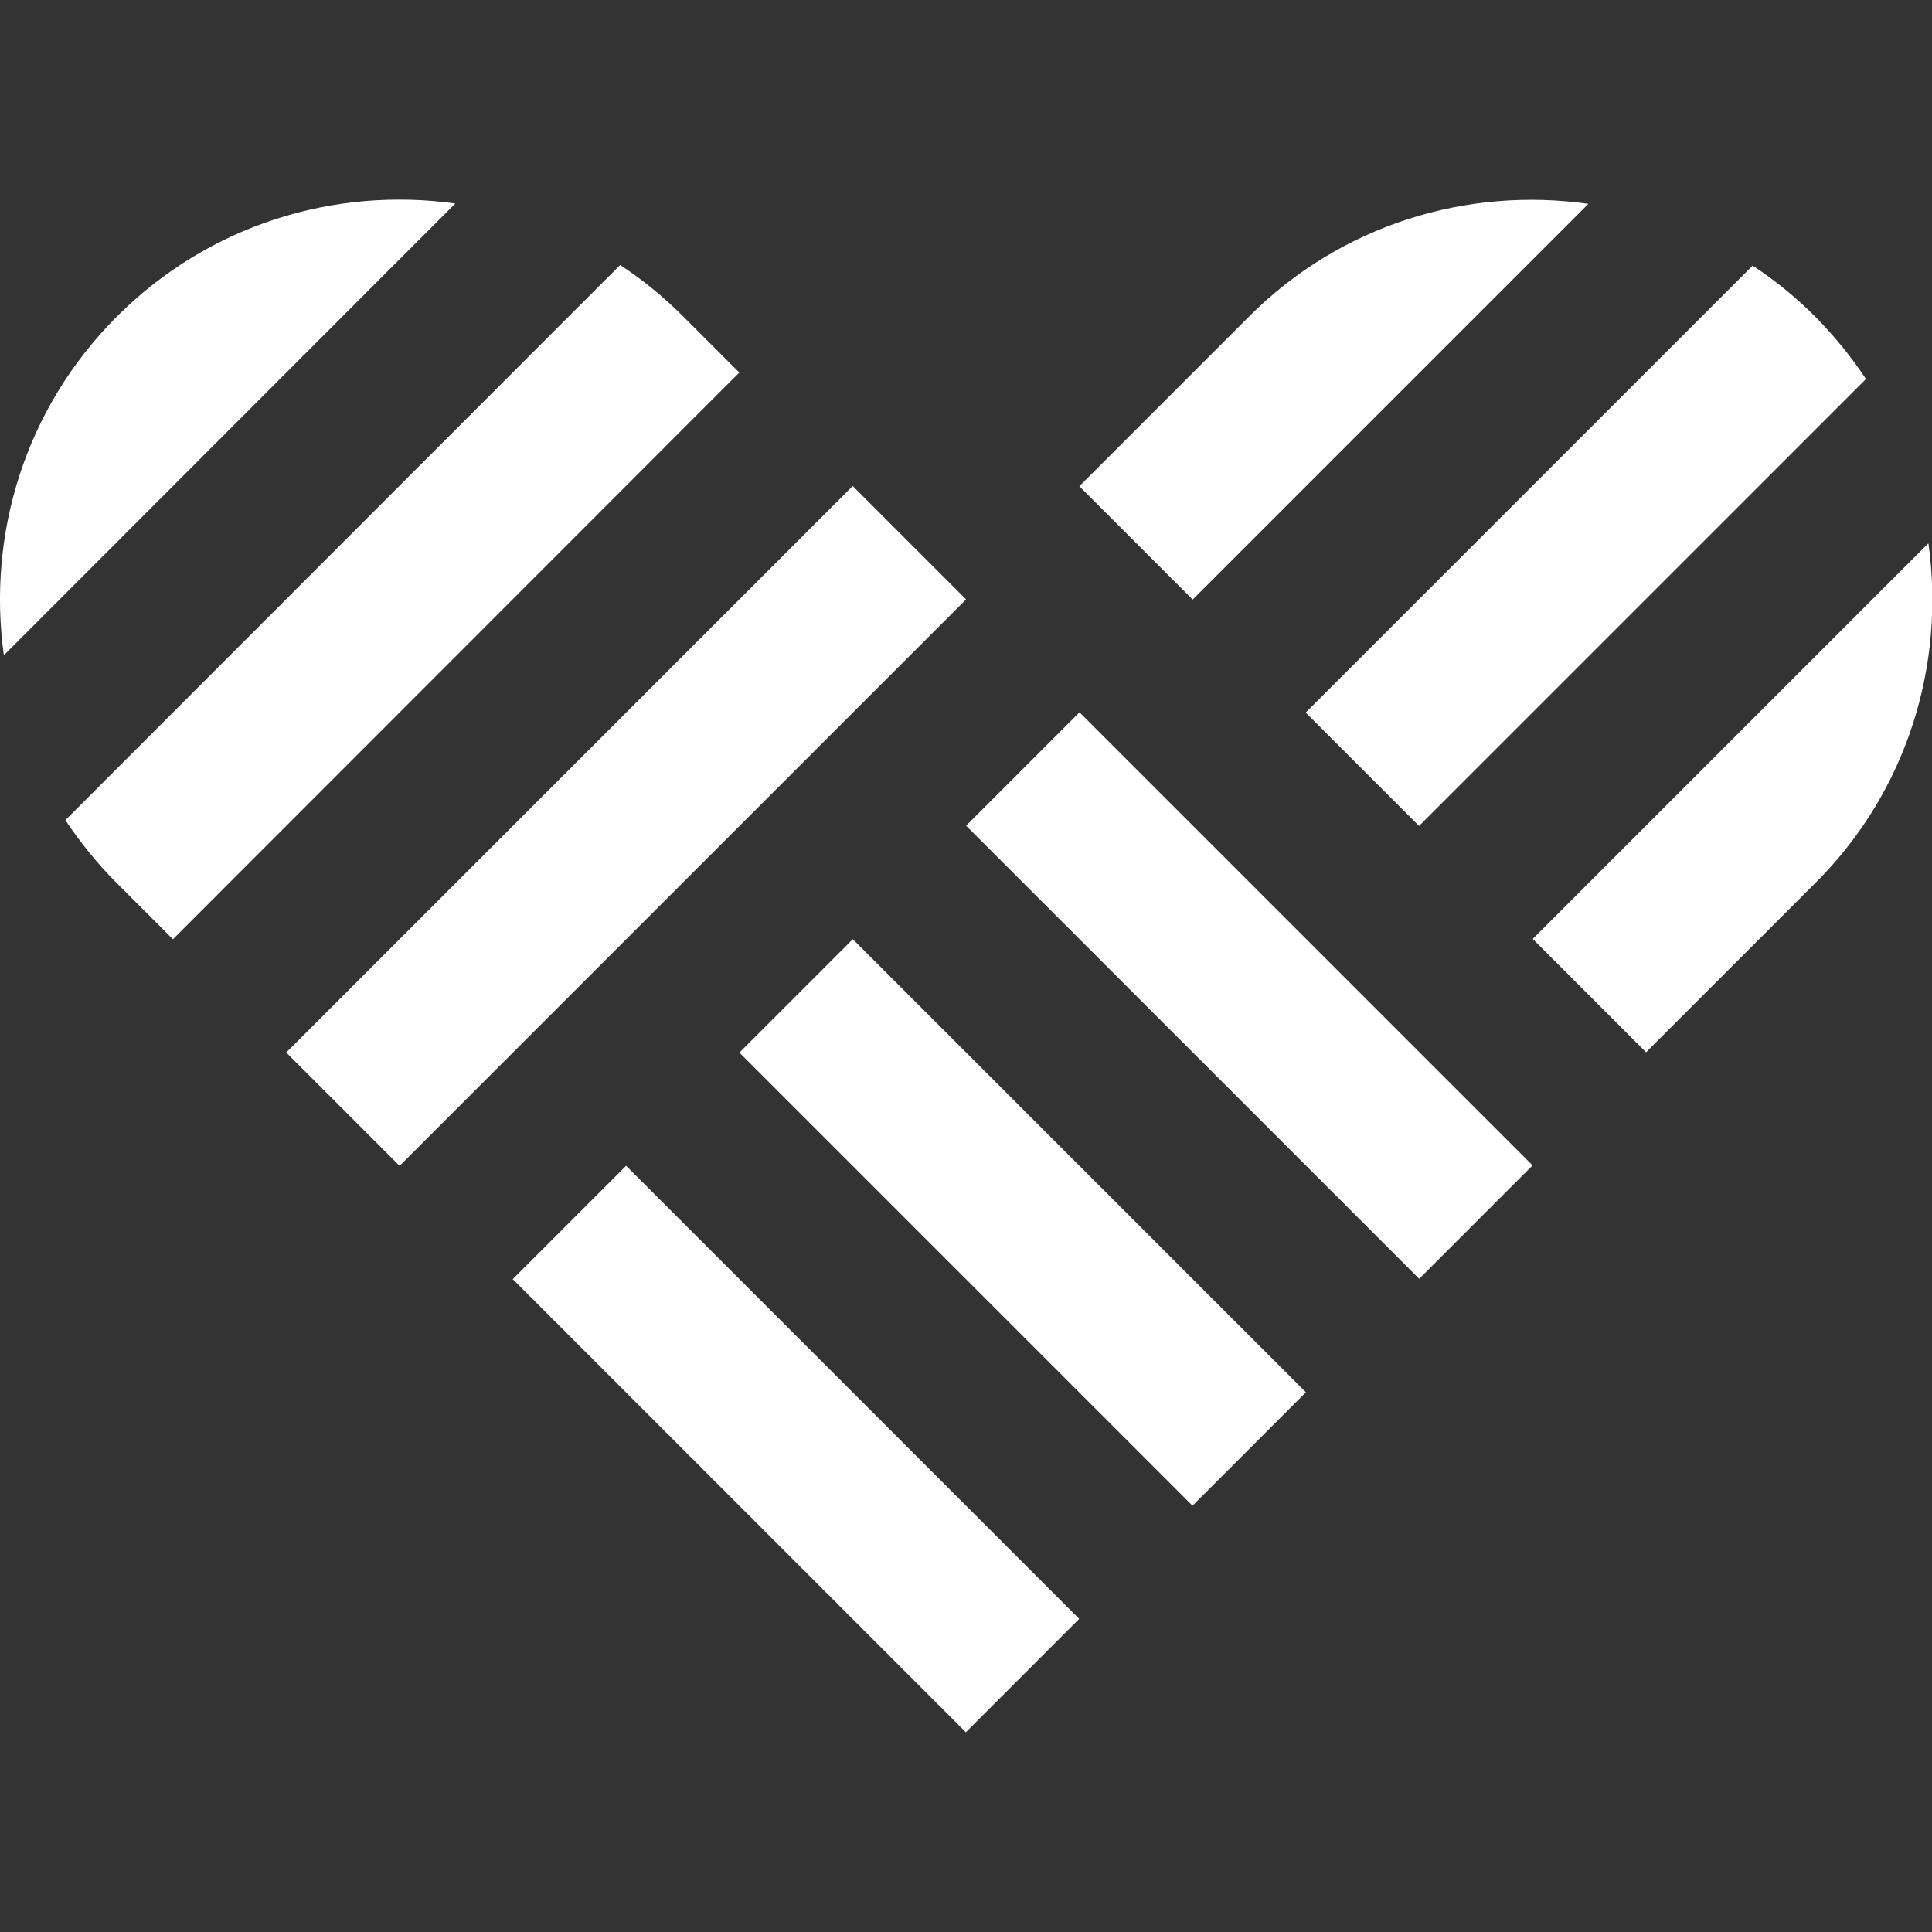 <?xml version="1.0" encoding="UTF-8"?>
<svg id="_レイヤー_1" data-name="レイヤー_1" xmlns="http://www.w3.org/2000/svg" version="1.1" viewBox="0 0 60 60">
  <rect x="0" y="0" width="60" height="60" fill="#333333" stroke="none"/>
  <!-- Generator: Adobe Illustrator 29.6.1, SVG Export Plug-In . SVG Version: 2.1.1 Build 9)  -->
  <defs>
    <style>
      .st0 {
        fill: #fff;
      }
    </style>
  </defs>
  <rect class="st0" x="22.23" y="35.05" width="4.98" height="19.9" transform="translate(-24.58 30.66) rotate(-45)"/>
  <rect class="st0" x="29.27" y="28.01" width="4.98" height="19.9" transform="translate(-17.54 33.58) rotate(-45)"/>
  <rect class="st0" x="36.31" y="20.97" width="4.98" height="19.9" transform="translate(-10.5 36.49) rotate(-45)"/>
  <rect class="st0" x="16.96" y="13.21" width="4.98" height="24.88" transform="translate(23.83 -6.24) rotate(45)"/>
  <path class="st0" d="M22.96,11.57l-1.74-1.74c-.61-.61-1.26-1.14-1.96-1.6L2.03,25.47c.46.69.99,1.35,1.6,1.96l1.74,1.74L22.96,11.57Z"/>
  <path class="st0" d="M3.63,9.83C.76,12.7-.4,16.62.12,20.35L14.14,6.32c-3.73-.52-7.64.64-10.51,3.51Z"/>
  <path class="st0" d="M56.37,9.83c-.6-.6-1.25-1.13-1.94-1.58l-13.88,13.88,3.52,3.52,13.88-13.88c-.45-.68-.98-1.33-1.58-1.94Z"/>
  <path class="st0" d="M59.88,16.88l-12.28,12.28,3.52,3.52,5.26-5.26c2.88-2.87,4.03-6.81,3.51-10.54Z"/>
  <path class="st0" d="M49.32,6.33c-3.74-.53-7.67.63-10.54,3.51l-5.26,5.26,3.52,3.52,12.28-12.28Z"/>
</svg>